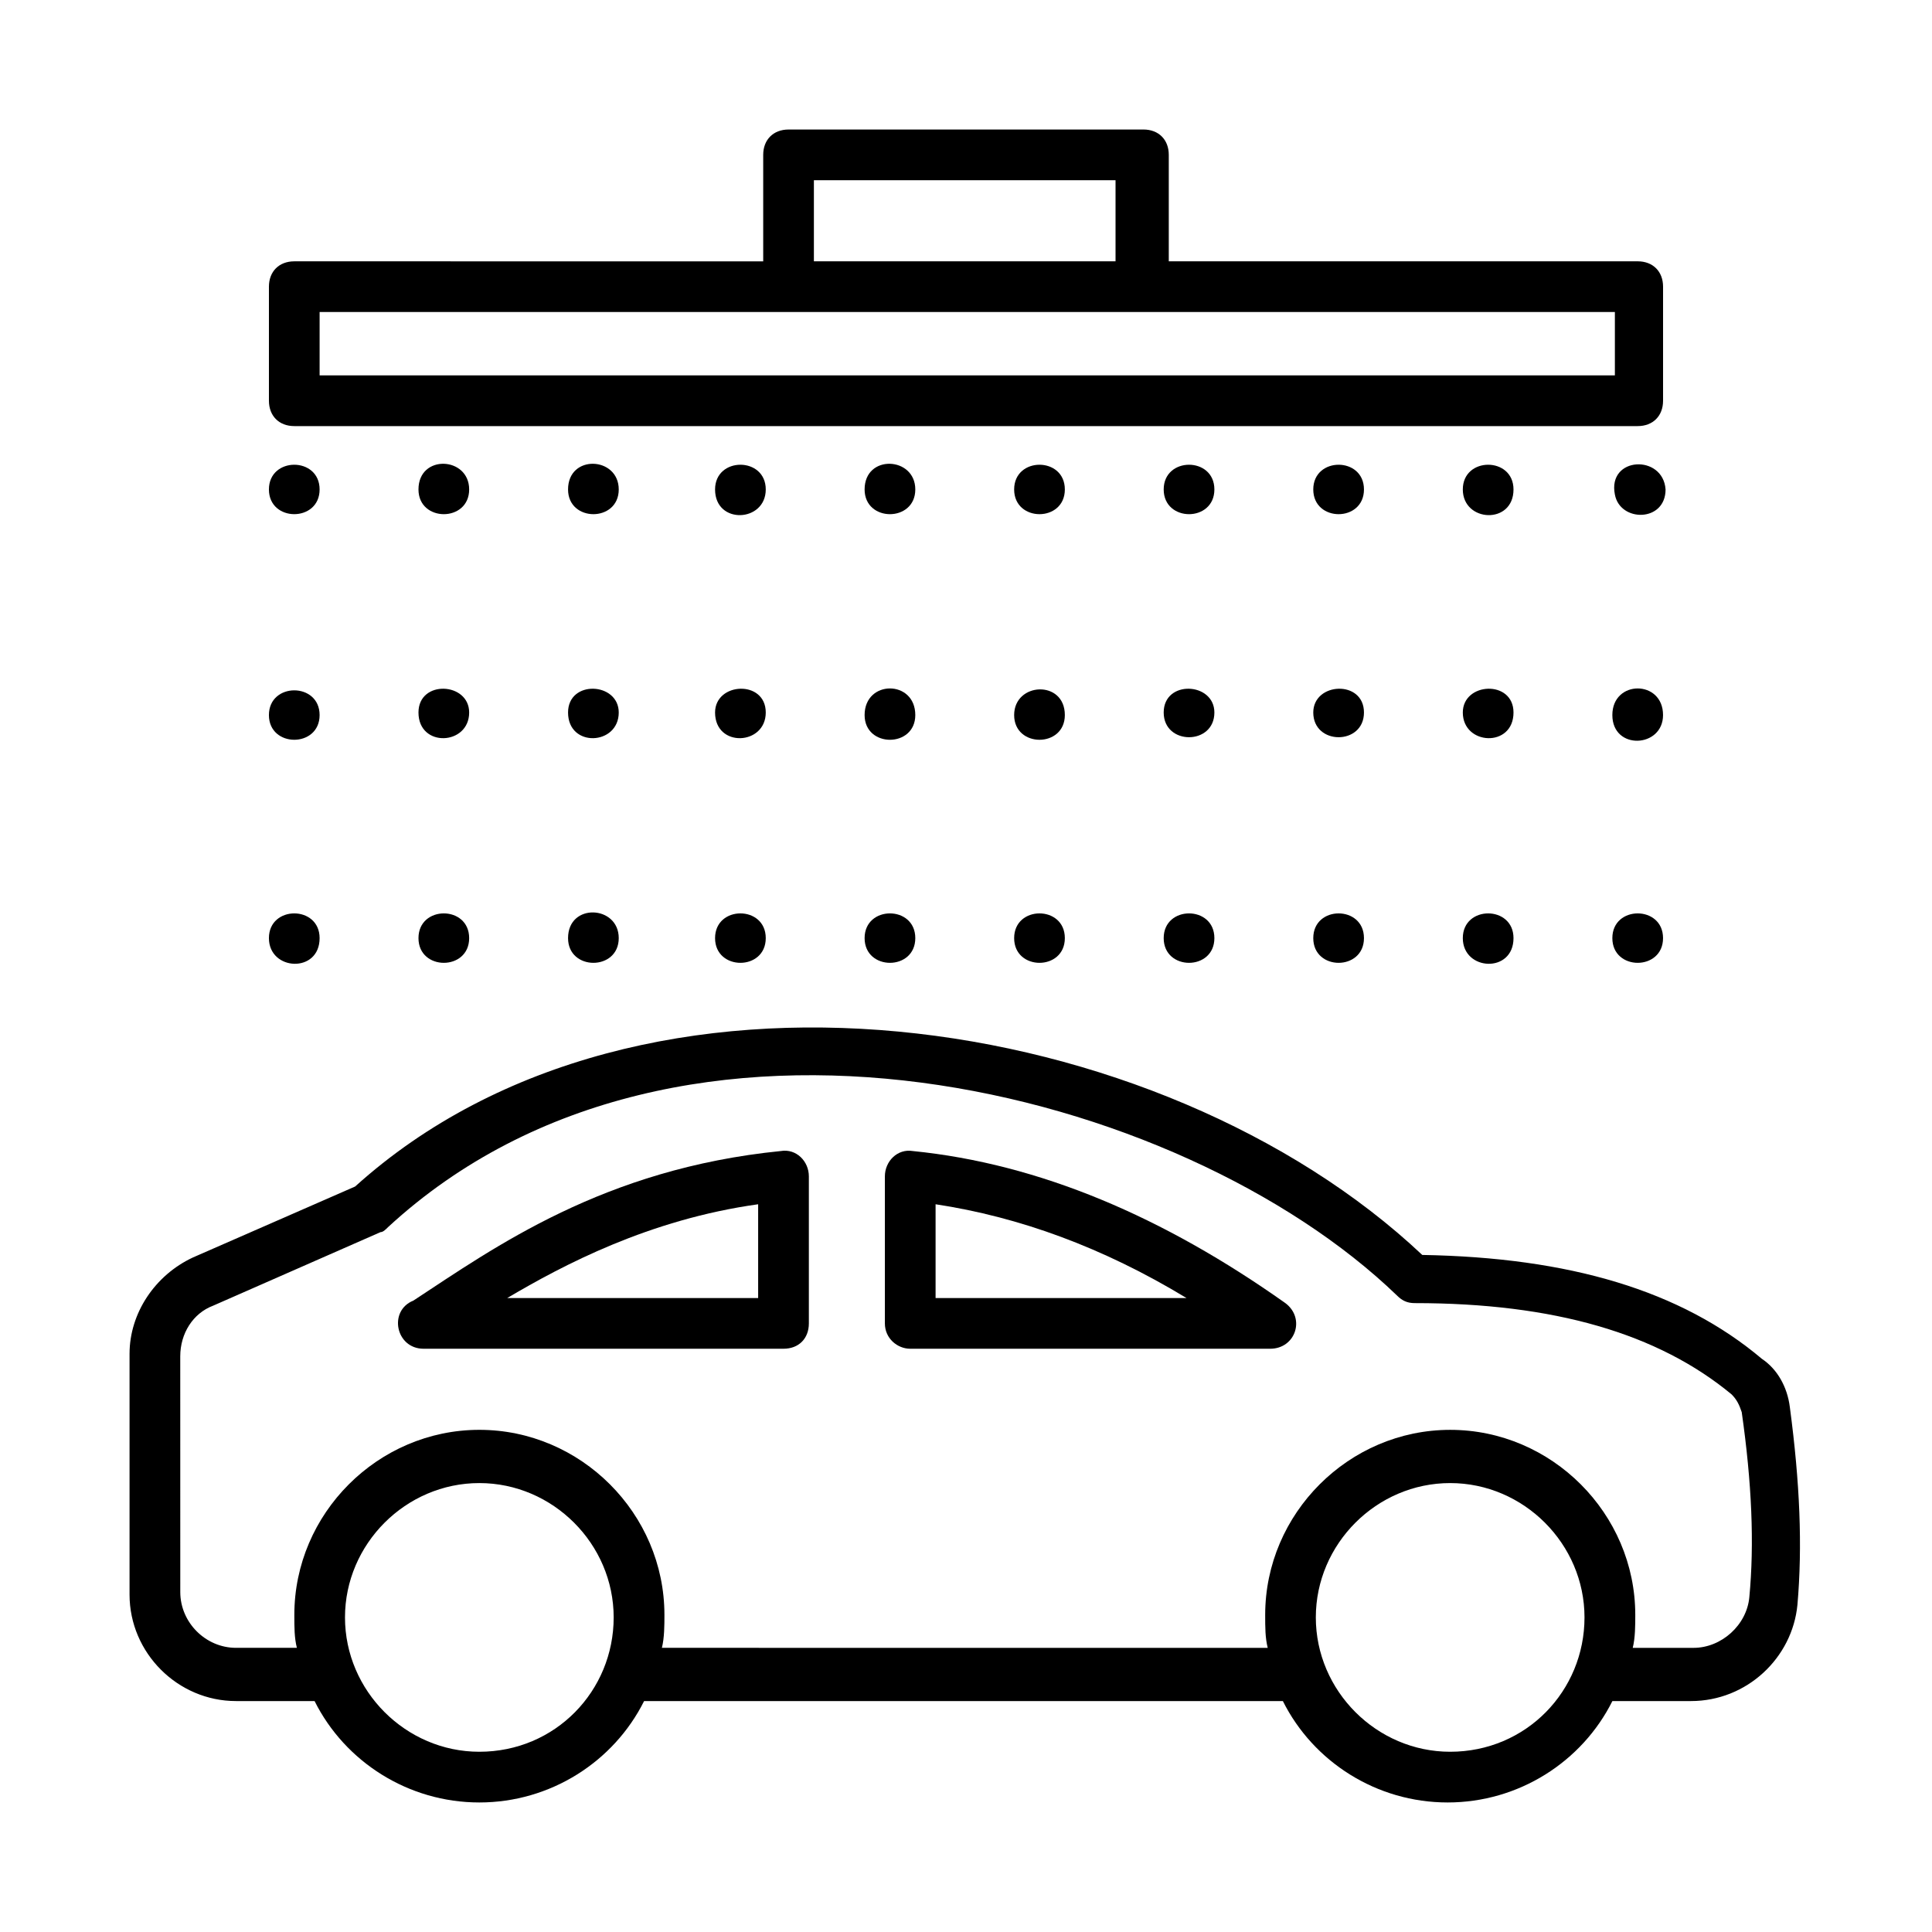 <?xml version="1.0" encoding="UTF-8"?>
<!-- Uploaded to: SVG Repo, www.svgrepo.com, Generator: SVG Repo Mixer Tools -->
<svg fill="#000000" width="800px" height="800px" version="1.1" viewBox="144 144 512 512" xmlns="http://www.w3.org/2000/svg">
 <g>
  <path d="m206.54 594.8h20.824c8.062 16.121 24.855 26.871 43.664 26.871 18.809 0 35.602-10.746 43.664-26.871h169.28c8.062 16.121 24.855 26.871 43.664 26.871 18.809 0 35.602-10.746 43.664-26.871h20.824c14.777 0 26.871-11.418 28.215-25.527 1.344-15.449 0.672-32.242-2.016-52.395-0.672-5.375-3.359-10.078-7.391-12.762-21.496-18.137-51.051-26.871-90.016-27.543-69.191-65.16-206.9-86.656-282.8-18.137l-42.992 18.809c-10.078 4.703-16.793 14.777-16.793 25.527v63.816c0 15.449 12.762 28.211 28.211 28.211zm64.488 13.434c-19.48 0-35.602-16.121-35.602-35.602s16.121-35.602 35.602-35.602c19.48 0 35.602 16.121 35.602 35.602s-15.449 35.602-35.602 35.602zm257.28 0c-19.48 0-35.602-16.121-35.602-35.602s16.121-35.602 35.602-35.602 35.602 16.121 35.602 35.602c0.004 19.48-15.449 35.602-35.602 35.602zm-336.54-104.79c0-6.047 3.359-11.418 8.734-13.434l44.336-19.48c0.672 0 1.344-0.672 2.016-1.344 77.25-71.207 210.26-36.945 267.36 18.137 1.344 1.344 2.688 2.016 4.703 2.016 36.945 0 64.488 8.062 83.969 24.184 1.344 1.344 2.016 2.688 2.688 4.703 2.688 18.809 3.359 34.93 2.016 49.039-0.672 7.391-7.391 13.434-14.777 13.434h-16.121c0.672-2.688 0.672-6.047 0.672-8.734 0-26.871-22.168-49.039-49.039-49.039s-49.039 22.168-49.039 49.039c0 3.359 0 6.047 0.672 8.734l-160.55-0.004c0.672-2.688 0.672-6.047 0.672-8.734 0-26.871-22.168-49.039-49.039-49.039-26.871 0-49.039 22.168-49.039 49.039 0 3.359 0 6.047 0.672 8.734h-16.121c-8.062 0-14.777-6.719-14.777-14.777z"/>
  <path d="m256.25 501.43h95.387c4.031 0 6.719-2.688 6.719-6.719v-38.961c0-4.031-3.359-7.391-7.391-6.719-47.023 4.703-75.906 25.527-97.402 39.633-6.719 2.688-4.703 12.766 2.688 12.766zm88.668-38.289v24.855h-66.504c14.781-8.734 37.621-20.828 66.504-24.855z"/>
  <path d="m385.22 501.43h95.387c6.719 0 9.406-8.062 4.031-12.09-32.242-22.84-65.16-36.945-98.746-40.305-4.031-0.672-7.391 2.688-7.391 6.719v38.961c0.004 4.027 3.363 6.715 6.719 6.715zm6.719-38.289c22.168 3.359 44.336 11.418 66.504 24.855h-66.504z"/>
  <path d="m221.98 256.92h356.03c4.031 0 6.719-2.688 6.719-6.719v-30.23c0-4.031-2.688-6.719-6.719-6.719l-124.27 0.004v-28.215c0-4.031-2.688-6.719-6.719-6.719l-94.043 0.004c-4.031 0-6.719 2.688-6.719 6.719v28.215l-124.27-0.004c-4.031 0-6.719 2.688-6.719 6.719v30.23c0.004 4.027 2.691 6.715 6.719 6.715zm137.71-65.16h79.938v21.496h-79.938zm-130.99 34.93h343.26v16.793h-343.26z"/>
  <path d="m571.29 392.61c0 8.734 13.434 8.734 13.434 0 0.004-8.734-13.434-8.734-13.434 0z"/>
  <path d="m571.29 333.5c0 9.406 13.434 8.734 13.434 0 0.004-9.406-13.434-9.406-13.434 0z"/>
  <path d="m571.96 275.05c1.344 7.391 13.434 7.391 13.434-1.344-0.668-9.406-15.449-8.734-13.434 1.344z"/>
  <path d="m531.66 273.71c0 8.734 13.434 9.406 13.434 0 0-8.734-13.434-8.734-13.434 0z"/>
  <path d="m492.03 273.71c0 8.734 13.434 8.734 13.434 0 0-8.734-13.434-8.734-13.434 0z"/>
  <path d="m452.39 273.71c0 8.734 13.434 8.734 13.434 0 0-8.734-13.434-8.734-13.434 0z"/>
  <path d="m412.76 273.71c0 8.734 13.434 8.734 13.434 0 0-8.734-13.434-8.734-13.434 0z"/>
  <path d="m373.13 273.71c0 8.734 13.434 8.734 13.434 0 0-8.734-13.434-9.406-13.434 0z"/>
  <path d="m333.5 273.71c0 9.406 13.434 8.734 13.434 0 0-8.734-13.434-8.734-13.434 0z"/>
  <path d="m294.54 273.71c0 8.734 13.434 8.734 13.434 0 0-8.734-13.434-9.406-13.434 0z"/>
  <path d="m531.66 392.61c0 8.734 13.434 9.406 13.434 0 0-8.734-13.434-8.734-13.434 0z"/>
  <path d="m492.03 392.61c0 8.734 13.434 8.734 13.434 0s-13.434-8.734-13.434 0z"/>
  <path d="m452.39 392.61c0 8.734 13.434 8.734 13.434 0s-13.434-8.734-13.434 0z"/>
  <path d="m412.76 392.61c0 8.734 13.434 8.734 13.434 0s-13.434-8.734-13.434 0z"/>
  <path d="m373.13 392.61c0 8.734 13.434 8.734 13.434 0s-13.434-8.734-13.434 0z"/>
  <path d="m333.5 392.61c0 8.734 13.434 8.734 13.434 0s-13.434-8.734-13.434 0z"/>
  <path d="m294.54 392.61c0 8.734 13.434 8.734 13.434 0s-13.434-9.406-13.434 0z"/>
  <path d="m254.9 392.61c0 8.734 13.434 8.734 13.434 0s-13.434-8.734-13.434 0z"/>
  <path d="m254.9 273.71c0 8.734 13.434 8.734 13.434 0 0-8.734-13.434-9.406-13.434 0z"/>
  <path d="m228.7 392.61c0-8.734-13.434-8.734-13.434 0s13.434 9.406 13.434 0z"/>
  <path d="m228.7 333.5c0-8.734-13.434-8.734-13.434 0 0 8.73 13.434 8.73 13.434 0z"/>
  <path d="m228.7 273.71c0-8.734-13.434-8.734-13.434 0 0 8.73 13.434 8.73 13.434 0z"/>
  <path d="m531.66 332.82c0 8.734 13.434 9.406 13.434 0 0-8.734-13.434-8.062-13.434 0z"/>
  <path d="m492.03 332.82c0 8.734 13.434 8.734 13.434 0s-13.434-8.062-13.434 0z"/>
  <path d="m452.39 332.82c0 8.734 13.434 8.734 13.434 0 0-8.062-13.434-8.734-13.434 0z"/>
  <path d="m412.76 333.5c0 8.734 13.434 8.734 13.434 0 0-9.406-13.434-8.734-13.434 0z"/>
  <path d="m373.13 333.5c0 8.734 13.434 8.734 13.434 0 0-9.406-13.434-9.406-13.434 0z"/>
  <path d="m333.5 332.82c0 9.406 13.434 8.734 13.434 0s-13.434-8.062-13.434 0z"/>
  <path d="m294.54 332.82c0 9.406 13.434 8.734 13.434 0 0-8.062-13.434-8.734-13.434 0z"/>
  <path d="m254.9 332.82c0 9.406 13.434 8.734 13.434 0 0-8.062-13.434-8.734-13.434 0z"/>
 </g>
</svg>
